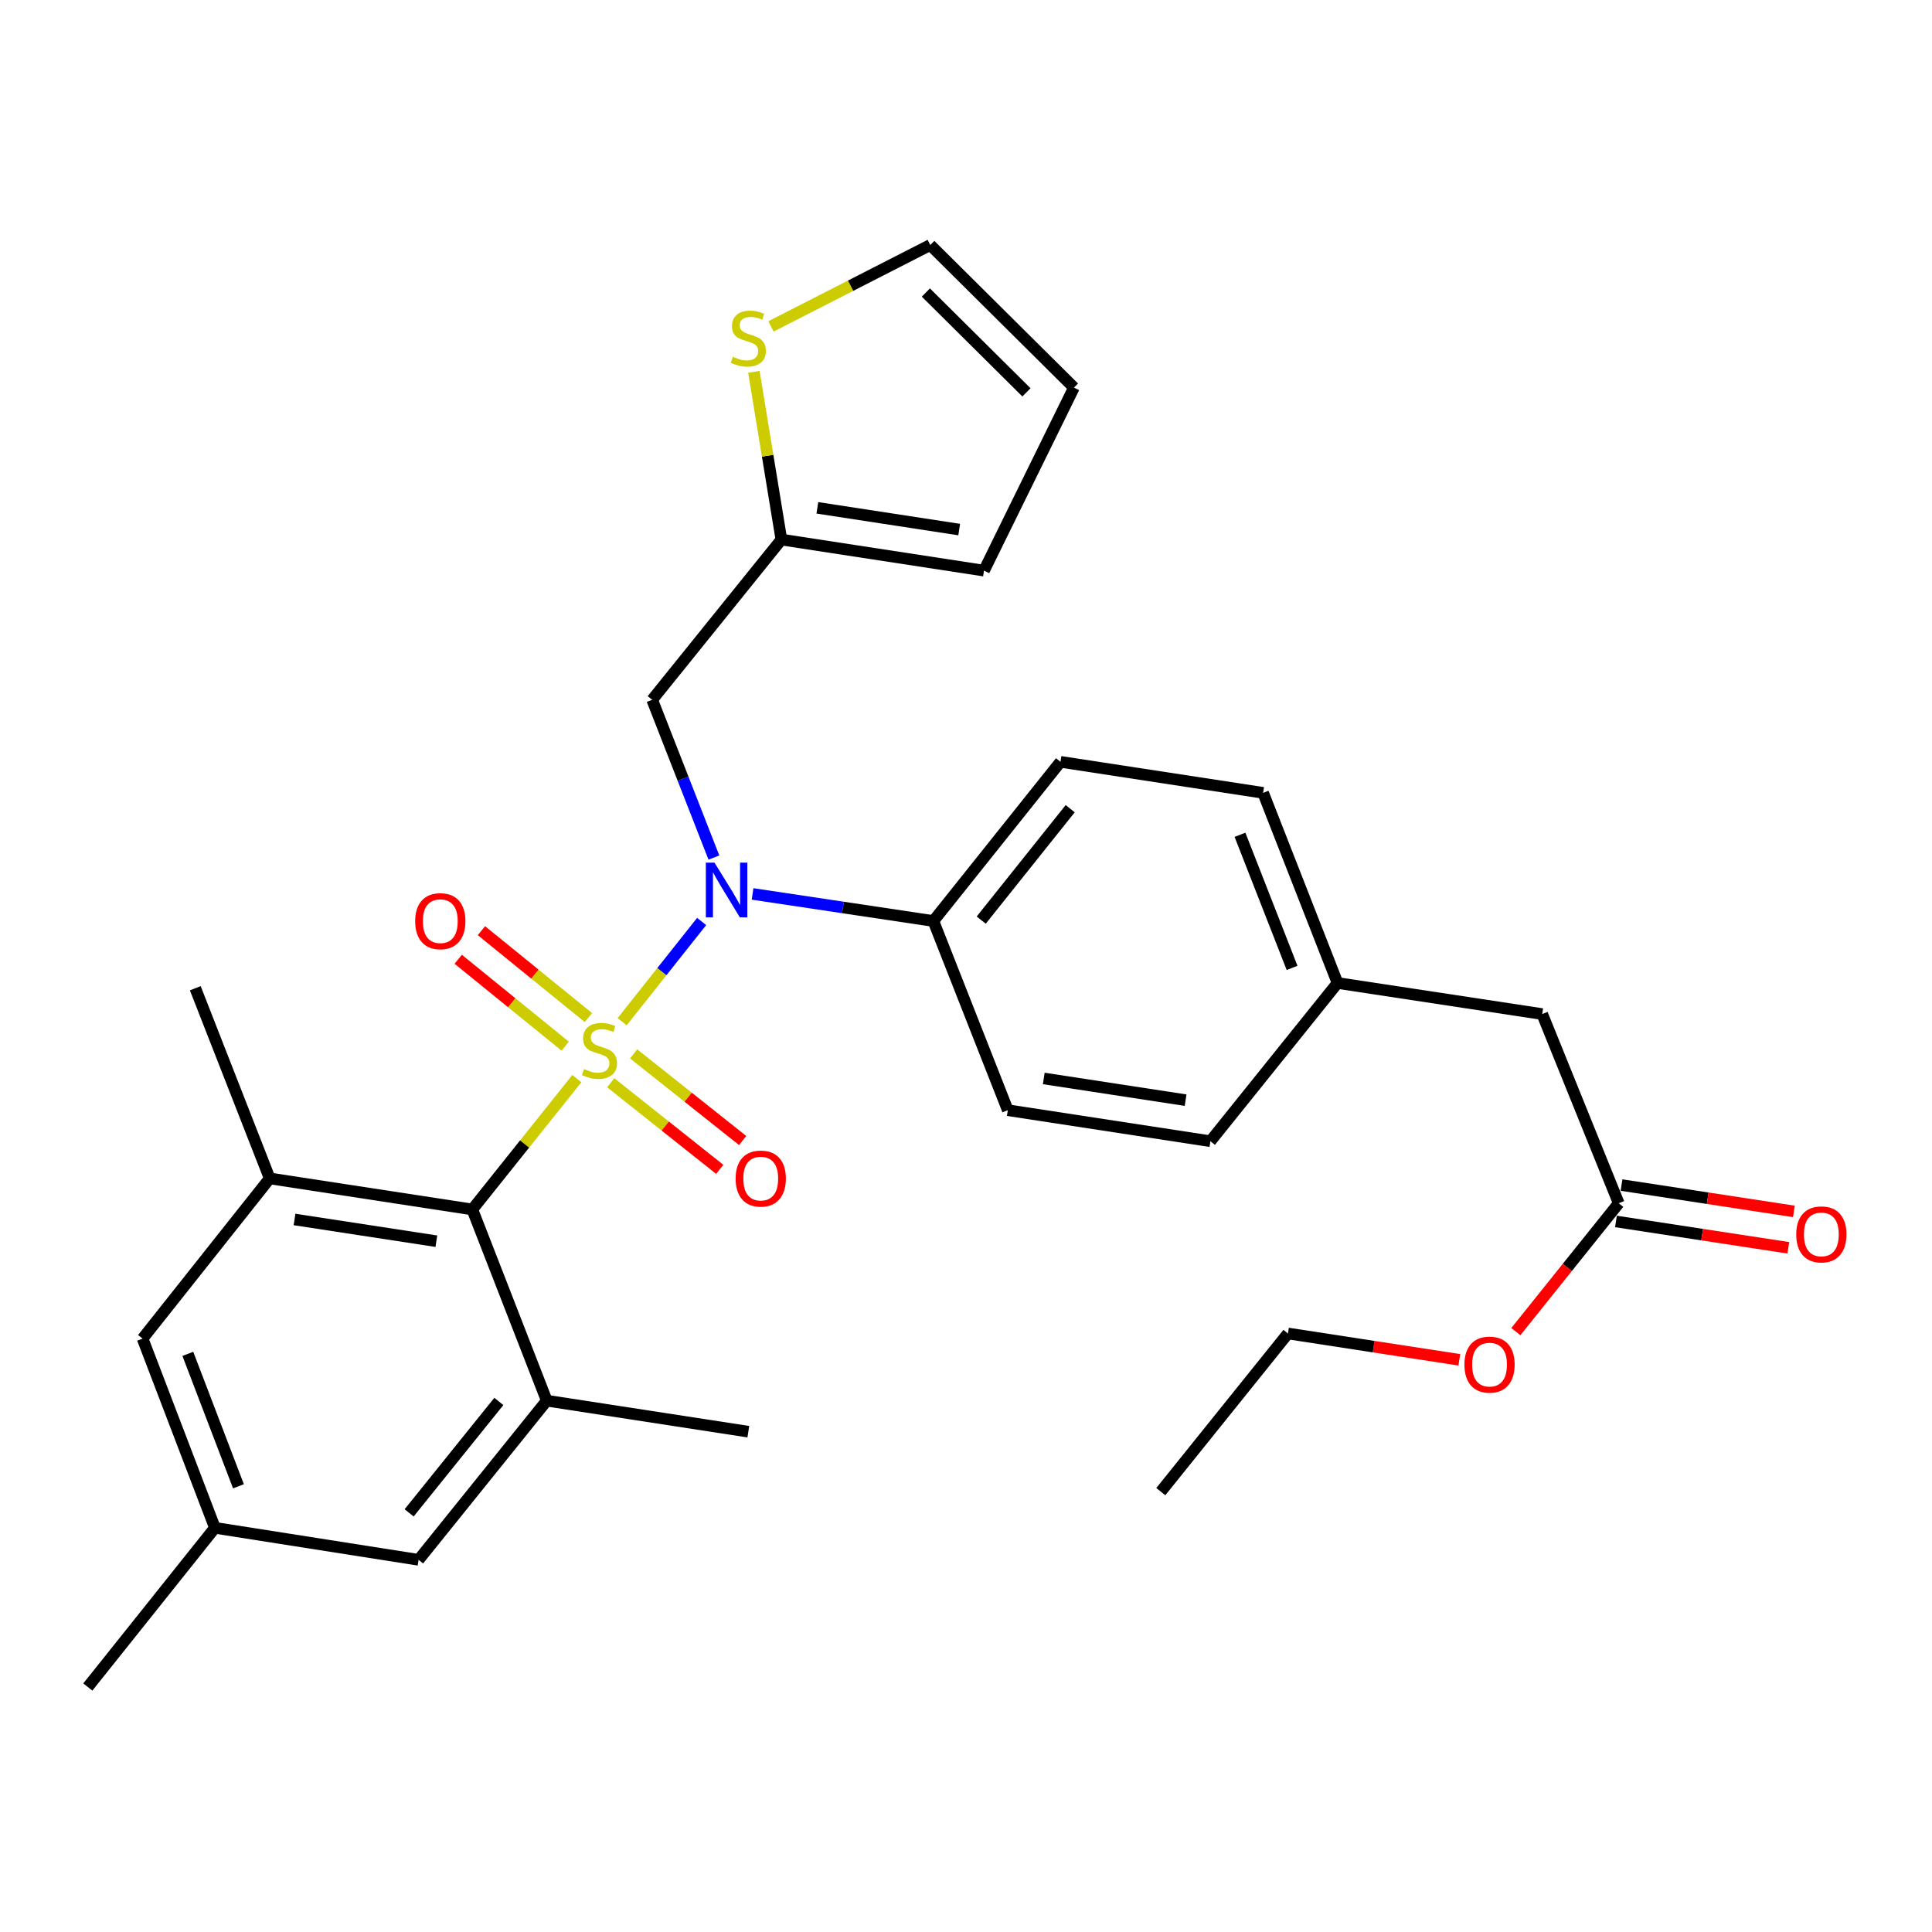 <?xml version='1.0' encoding='iso-8859-1'?>
<svg version='1.1' baseProfile='full'
              xmlns='http://www.w3.org/2000/svg'
                      xmlns:rdkit='http://www.rdkit.org/xml'
                      xmlns:xlink='http://www.w3.org/1999/xlink'
                  xml:space='preserve'
width='1000px' height='1000px' viewBox='0 0 1000 1000'>
<!-- END OF HEADER -->
<rect style='opacity:1.0;fill:#FFFFFF;stroke:none' width='1000' height='1000' x='0' y='0'> </rect>
<path class='bond-0' d='M 322.018,528.838 L 342.595,502.899' style='fill:none;fill-rule:evenodd;stroke:#CCCC00;stroke-width:6px;stroke-linecap:butt;stroke-linejoin:miter;stroke-opacity:1' />
<path class='bond-0' d='M 342.595,502.899 L 363.172,476.96' style='fill:none;fill-rule:evenodd;stroke:#0000FF;stroke-width:6px;stroke-linecap:butt;stroke-linejoin:miter;stroke-opacity:1' />
<path class='bond-1' d='M 298.574,558.287 L 271.524,592.149' style='fill:none;fill-rule:evenodd;stroke:#CCCC00;stroke-width:6px;stroke-linecap:butt;stroke-linejoin:miter;stroke-opacity:1' />
<path class='bond-1' d='M 271.524,592.149 L 244.474,626.011' style='fill:none;fill-rule:evenodd;stroke:#000000;stroke-width:6px;stroke-linecap:butt;stroke-linejoin:miter;stroke-opacity:1' />
<path class='bond-5' d='M 316.107,560.415 L 344.324,582.837' style='fill:none;fill-rule:evenodd;stroke:#CCCC00;stroke-width:6px;stroke-linecap:butt;stroke-linejoin:miter;stroke-opacity:1' />
<path class='bond-5' d='M 344.324,582.837 L 372.542,605.259' style='fill:none;fill-rule:evenodd;stroke:#FF0000;stroke-width:6px;stroke-linecap:butt;stroke-linejoin:miter;stroke-opacity:1' />
<path class='bond-5' d='M 327.966,545.491 L 356.183,567.913' style='fill:none;fill-rule:evenodd;stroke:#CCCC00;stroke-width:6px;stroke-linecap:butt;stroke-linejoin:miter;stroke-opacity:1' />
<path class='bond-5' d='M 356.183,567.913 L 384.401,590.334' style='fill:none;fill-rule:evenodd;stroke:#FF0000;stroke-width:6px;stroke-linecap:butt;stroke-linejoin:miter;stroke-opacity:1' />
<path class='bond-6' d='M 304.566,526.693 L 276.875,504.206' style='fill:none;fill-rule:evenodd;stroke:#CCCC00;stroke-width:6px;stroke-linecap:butt;stroke-linejoin:miter;stroke-opacity:1' />
<path class='bond-6' d='M 276.875,504.206 L 249.184,481.719' style='fill:none;fill-rule:evenodd;stroke:#FF0000;stroke-width:6px;stroke-linecap:butt;stroke-linejoin:miter;stroke-opacity:1' />
<path class='bond-6' d='M 292.549,541.491 L 264.858,519.003' style='fill:none;fill-rule:evenodd;stroke:#CCCC00;stroke-width:6px;stroke-linecap:butt;stroke-linejoin:miter;stroke-opacity:1' />
<path class='bond-6' d='M 264.858,519.003 L 237.167,496.516' style='fill:none;fill-rule:evenodd;stroke:#FF0000;stroke-width:6px;stroke-linecap:butt;stroke-linejoin:miter;stroke-opacity:1' />
<path class='bond-4' d='M 369.514,443.876 L 353.542,403.044' style='fill:none;fill-rule:evenodd;stroke:#0000FF;stroke-width:6px;stroke-linecap:butt;stroke-linejoin:miter;stroke-opacity:1' />
<path class='bond-4' d='M 353.542,403.044 L 337.571,362.213' style='fill:none;fill-rule:evenodd;stroke:#000000;stroke-width:6px;stroke-linecap:butt;stroke-linejoin:miter;stroke-opacity:1' />
<path class='bond-8' d='M 389.532,462.693 L 436.321,469.703' style='fill:none;fill-rule:evenodd;stroke:#0000FF;stroke-width:6px;stroke-linecap:butt;stroke-linejoin:miter;stroke-opacity:1' />
<path class='bond-8' d='M 436.321,469.703 L 483.11,476.712' style='fill:none;fill-rule:evenodd;stroke:#000000;stroke-width:6px;stroke-linecap:butt;stroke-linejoin:miter;stroke-opacity:1' />
<path class='bond-2' d='M 244.474,626.011 L 139.6,609.946' style='fill:none;fill-rule:evenodd;stroke:#000000;stroke-width:6px;stroke-linecap:butt;stroke-linejoin:miter;stroke-opacity:1' />
<path class='bond-2' d='M 225.856,642.444 L 152.445,631.198' style='fill:none;fill-rule:evenodd;stroke:#000000;stroke-width:6px;stroke-linecap:butt;stroke-linejoin:miter;stroke-opacity:1' />
<path class='bond-3' d='M 244.474,626.011 L 283,724.986' style='fill:none;fill-rule:evenodd;stroke:#000000;stroke-width:6px;stroke-linecap:butt;stroke-linejoin:miter;stroke-opacity:1' />
<path class='bond-11' d='M 139.6,609.946 L 73.804,692.866' style='fill:none;fill-rule:evenodd;stroke:#000000;stroke-width:6px;stroke-linecap:butt;stroke-linejoin:miter;stroke-opacity:1' />
<path class='bond-26' d='M 139.6,609.946 L 101.084,511.511' style='fill:none;fill-rule:evenodd;stroke:#000000;stroke-width:6px;stroke-linecap:butt;stroke-linejoin:miter;stroke-opacity:1' />
<path class='bond-10' d='M 283,724.986 L 216.664,807.366' style='fill:none;fill-rule:evenodd;stroke:#000000;stroke-width:6px;stroke-linecap:butt;stroke-linejoin:miter;stroke-opacity:1' />
<path class='bond-10' d='M 258.203,725.387 L 211.768,783.053' style='fill:none;fill-rule:evenodd;stroke:#000000;stroke-width:6px;stroke-linecap:butt;stroke-linejoin:miter;stroke-opacity:1' />
<path class='bond-25' d='M 283,724.986 L 387.333,741.04' style='fill:none;fill-rule:evenodd;stroke:#000000;stroke-width:6px;stroke-linecap:butt;stroke-linejoin:miter;stroke-opacity:1' />
<path class='bond-7' d='M 337.571,362.213 L 404.447,279.282' style='fill:none;fill-rule:evenodd;stroke:#000000;stroke-width:6px;stroke-linecap:butt;stroke-linejoin:miter;stroke-opacity:1' />
<path class='bond-9' d='M 404.447,279.282 L 397.327,235.872' style='fill:none;fill-rule:evenodd;stroke:#000000;stroke-width:6px;stroke-linecap:butt;stroke-linejoin:miter;stroke-opacity:1' />
<path class='bond-9' d='M 397.327,235.872 L 390.208,192.462' style='fill:none;fill-rule:evenodd;stroke:#CCCC00;stroke-width:6px;stroke-linecap:butt;stroke-linejoin:miter;stroke-opacity:1' />
<path class='bond-14' d='M 404.447,279.282 L 509.32,295.358' style='fill:none;fill-rule:evenodd;stroke:#000000;stroke-width:6px;stroke-linecap:butt;stroke-linejoin:miter;stroke-opacity:1' />
<path class='bond-14' d='M 423.066,262.851 L 496.478,274.104' style='fill:none;fill-rule:evenodd;stroke:#000000;stroke-width:6px;stroke-linecap:butt;stroke-linejoin:miter;stroke-opacity:1' />
<path class='bond-18' d='M 483.11,476.712 L 548.906,394.322' style='fill:none;fill-rule:evenodd;stroke:#000000;stroke-width:6px;stroke-linecap:butt;stroke-linejoin:miter;stroke-opacity:1' />
<path class='bond-18' d='M 507.875,476.249 L 553.932,418.576' style='fill:none;fill-rule:evenodd;stroke:#000000;stroke-width:6px;stroke-linecap:butt;stroke-linejoin:miter;stroke-opacity:1' />
<path class='bond-19' d='M 483.11,476.712 L 521.637,574.639' style='fill:none;fill-rule:evenodd;stroke:#000000;stroke-width:6px;stroke-linecap:butt;stroke-linejoin:miter;stroke-opacity:1' />
<path class='bond-13' d='M 399.057,168.946 L 440.279,147.876' style='fill:none;fill-rule:evenodd;stroke:#CCCC00;stroke-width:6px;stroke-linecap:butt;stroke-linejoin:miter;stroke-opacity:1' />
<path class='bond-13' d='M 440.279,147.876 L 481.5,126.806' style='fill:none;fill-rule:evenodd;stroke:#000000;stroke-width:6px;stroke-linecap:butt;stroke-linejoin:miter;stroke-opacity:1' />
<path class='bond-15' d='M 216.664,807.366 L 111.24,790.803' style='fill:none;fill-rule:evenodd;stroke:#000000;stroke-width:6px;stroke-linecap:butt;stroke-linejoin:miter;stroke-opacity:1' />
<path class='bond-30' d='M 73.804,692.866 L 111.24,790.803' style='fill:none;fill-rule:evenodd;stroke:#000000;stroke-width:6px;stroke-linecap:butt;stroke-linejoin:miter;stroke-opacity:1' />
<path class='bond-30' d='M 97.225,700.751 L 123.43,769.306' style='fill:none;fill-rule:evenodd;stroke:#000000;stroke-width:6px;stroke-linecap:butt;stroke-linejoin:miter;stroke-opacity:1' />
<path class='bond-12' d='M 837.856,622.802 L 798.249,524.876' style='fill:none;fill-rule:evenodd;stroke:#000000;stroke-width:6px;stroke-linecap:butt;stroke-linejoin:miter;stroke-opacity:1' />
<path class='bond-17' d='M 836.415,632.224 L 881.026,639.044' style='fill:none;fill-rule:evenodd;stroke:#000000;stroke-width:6px;stroke-linecap:butt;stroke-linejoin:miter;stroke-opacity:1' />
<path class='bond-17' d='M 881.026,639.044 L 925.637,645.864' style='fill:none;fill-rule:evenodd;stroke:#FF0000;stroke-width:6px;stroke-linecap:butt;stroke-linejoin:miter;stroke-opacity:1' />
<path class='bond-17' d='M 839.296,613.381 L 883.907,620.201' style='fill:none;fill-rule:evenodd;stroke:#000000;stroke-width:6px;stroke-linecap:butt;stroke-linejoin:miter;stroke-opacity:1' />
<path class='bond-17' d='M 883.907,620.201 L 928.517,627.021' style='fill:none;fill-rule:evenodd;stroke:#FF0000;stroke-width:6px;stroke-linecap:butt;stroke-linejoin:miter;stroke-opacity:1' />
<path class='bond-24' d='M 837.856,622.802 L 811.228,656.025' style='fill:none;fill-rule:evenodd;stroke:#000000;stroke-width:6px;stroke-linecap:butt;stroke-linejoin:miter;stroke-opacity:1' />
<path class='bond-24' d='M 811.228,656.025 L 784.6,689.248' style='fill:none;fill-rule:evenodd;stroke:#FF0000;stroke-width:6px;stroke-linecap:butt;stroke-linejoin:miter;stroke-opacity:1' />
<path class='bond-32' d='M 481.5,126.806 L 555.874,200.63' style='fill:none;fill-rule:evenodd;stroke:#000000;stroke-width:6px;stroke-linecap:butt;stroke-linejoin:miter;stroke-opacity:1' />
<path class='bond-32' d='M 479.228,151.409 L 531.289,203.085' style='fill:none;fill-rule:evenodd;stroke:#000000;stroke-width:6px;stroke-linecap:butt;stroke-linejoin:miter;stroke-opacity:1' />
<path class='bond-16' d='M 509.32,295.358 L 555.874,200.63' style='fill:none;fill-rule:evenodd;stroke:#000000;stroke-width:6px;stroke-linecap:butt;stroke-linejoin:miter;stroke-opacity:1' />
<path class='bond-27' d='M 111.24,790.803 L 45.455,873.194' style='fill:none;fill-rule:evenodd;stroke:#000000;stroke-width:6px;stroke-linecap:butt;stroke-linejoin:miter;stroke-opacity:1' />
<path class='bond-22' d='M 548.906,394.322 L 653.79,410.376' style='fill:none;fill-rule:evenodd;stroke:#000000;stroke-width:6px;stroke-linecap:butt;stroke-linejoin:miter;stroke-opacity:1' />
<path class='bond-23' d='M 521.637,574.639 L 626.51,590.693' style='fill:none;fill-rule:evenodd;stroke:#000000;stroke-width:6px;stroke-linecap:butt;stroke-linejoin:miter;stroke-opacity:1' />
<path class='bond-23' d='M 540.252,558.204 L 613.664,569.443' style='fill:none;fill-rule:evenodd;stroke:#000000;stroke-width:6px;stroke-linecap:butt;stroke-linejoin:miter;stroke-opacity:1' />
<path class='bond-20' d='M 798.249,524.876 L 692.306,508.8' style='fill:none;fill-rule:evenodd;stroke:#000000;stroke-width:6px;stroke-linecap:butt;stroke-linejoin:miter;stroke-opacity:1' />
<path class='bond-21' d='M 692.306,508.8 L 626.51,590.693' style='fill:none;fill-rule:evenodd;stroke:#000000;stroke-width:6px;stroke-linecap:butt;stroke-linejoin:miter;stroke-opacity:1' />
<path class='bond-31' d='M 692.306,508.8 L 653.79,410.376' style='fill:none;fill-rule:evenodd;stroke:#000000;stroke-width:6px;stroke-linecap:butt;stroke-linejoin:miter;stroke-opacity:1' />
<path class='bond-31' d='M 668.777,500.983 L 641.816,432.086' style='fill:none;fill-rule:evenodd;stroke:#000000;stroke-width:6px;stroke-linecap:butt;stroke-linejoin:miter;stroke-opacity:1' />
<path class='bond-28' d='M 755.341,703.838 L 710.994,697.023' style='fill:none;fill-rule:evenodd;stroke:#FF0000;stroke-width:6px;stroke-linecap:butt;stroke-linejoin:miter;stroke-opacity:1' />
<path class='bond-28' d='M 710.994,697.023 L 666.646,690.208' style='fill:none;fill-rule:evenodd;stroke:#000000;stroke-width:6px;stroke-linecap:butt;stroke-linejoin:miter;stroke-opacity:1' />
<path class='bond-29' d='M 666.646,690.208 L 600.829,772.069' style='fill:none;fill-rule:evenodd;stroke:#000000;stroke-width:6px;stroke-linecap:butt;stroke-linejoin:miter;stroke-opacity:1' />
<path  class='atom-0' d='M 302.291 553.34
Q 302.611 553.46, 303.931 554.02
Q 305.251 554.58, 306.691 554.94
Q 308.171 555.26, 309.611 555.26
Q 312.291 555.26, 313.851 553.98
Q 315.411 552.66, 315.411 550.38
Q 315.411 548.82, 314.611 547.86
Q 313.851 546.9, 312.651 546.38
Q 311.451 545.86, 309.451 545.26
Q 306.931 544.5, 305.411 543.78
Q 303.931 543.06, 302.851 541.54
Q 301.811 540.02, 301.811 537.46
Q 301.811 533.9, 304.211 531.7
Q 306.651 529.5, 311.451 529.5
Q 314.731 529.5, 318.451 531.06
L 317.531 534.14
Q 314.131 532.74, 311.571 532.74
Q 308.811 532.74, 307.291 533.9
Q 305.771 535.02, 305.811 536.98
Q 305.811 538.5, 306.571 539.42
Q 307.371 540.34, 308.491 540.86
Q 309.651 541.38, 311.571 541.98
Q 314.131 542.78, 315.651 543.58
Q 317.171 544.38, 318.251 546.02
Q 319.371 547.62, 319.371 550.38
Q 319.371 554.3, 316.731 556.42
Q 314.131 558.5, 309.771 558.5
Q 307.251 558.5, 305.331 557.94
Q 303.451 557.42, 301.211 556.5
L 302.291 553.34
' fill='#CCCC00'/>
<path  class='atom-1' d='M 369.827 446.519
L 379.107 461.519
Q 380.027 462.999, 381.507 465.679
Q 382.987 468.359, 383.067 468.519
L 383.067 446.519
L 386.827 446.519
L 386.827 474.839
L 382.947 474.839
L 372.987 458.439
Q 371.827 456.519, 370.587 454.319
Q 369.387 452.119, 369.027 451.439
L 369.027 474.839
L 365.347 474.839
L 365.347 446.519
L 369.827 446.519
' fill='#0000FF'/>
<path  class='atom-6' d='M 380.762 610.026
Q 380.762 603.226, 384.122 599.426
Q 387.482 595.626, 393.762 595.626
Q 400.042 595.626, 403.402 599.426
Q 406.762 603.226, 406.762 610.026
Q 406.762 616.906, 403.362 620.826
Q 399.962 624.706, 393.762 624.706
Q 387.522 624.706, 384.122 620.826
Q 380.762 616.946, 380.762 610.026
M 393.762 621.506
Q 398.082 621.506, 400.402 618.626
Q 402.762 615.706, 402.762 610.026
Q 402.762 604.466, 400.402 601.666
Q 398.082 598.826, 393.762 598.826
Q 389.442 598.826, 387.082 601.626
Q 384.762 604.426, 384.762 610.026
Q 384.762 615.746, 387.082 618.626
Q 389.442 621.506, 393.762 621.506
' fill='#FF0000'/>
<path  class='atom-7' d='M 214.9 476.792
Q 214.9 469.992, 218.26 466.192
Q 221.62 462.392, 227.9 462.392
Q 234.18 462.392, 237.54 466.192
Q 240.9 469.992, 240.9 476.792
Q 240.9 483.672, 237.5 487.592
Q 234.1 491.472, 227.9 491.472
Q 221.66 491.472, 218.26 487.592
Q 214.9 483.712, 214.9 476.792
M 227.9 488.272
Q 232.22 488.272, 234.54 485.392
Q 236.9 482.472, 236.9 476.792
Q 236.9 471.232, 234.54 468.432
Q 232.22 465.592, 227.9 465.592
Q 223.58 465.592, 221.22 468.392
Q 218.9 471.192, 218.9 476.792
Q 218.9 482.512, 221.22 485.392
Q 223.58 488.272, 227.9 488.272
' fill='#FF0000'/>
<path  class='atom-10' d='M 379.333 184.658
Q 379.653 184.778, 380.973 185.338
Q 382.293 185.898, 383.733 186.258
Q 385.213 186.578, 386.653 186.578
Q 389.333 186.578, 390.893 185.298
Q 392.453 183.978, 392.453 181.698
Q 392.453 180.138, 391.653 179.178
Q 390.893 178.218, 389.693 177.698
Q 388.493 177.178, 386.493 176.578
Q 383.973 175.818, 382.453 175.098
Q 380.973 174.378, 379.893 172.858
Q 378.853 171.338, 378.853 168.778
Q 378.853 165.218, 381.253 163.018
Q 383.693 160.818, 388.493 160.818
Q 391.773 160.818, 395.493 162.378
L 394.573 165.458
Q 391.173 164.058, 388.613 164.058
Q 385.853 164.058, 384.333 165.218
Q 382.813 166.338, 382.853 168.298
Q 382.853 169.818, 383.613 170.738
Q 384.413 171.658, 385.533 172.178
Q 386.693 172.698, 388.613 173.298
Q 391.173 174.098, 392.693 174.898
Q 394.213 175.698, 395.293 177.338
Q 396.413 178.938, 396.413 181.698
Q 396.413 185.618, 393.773 187.738
Q 391.173 189.818, 386.813 189.818
Q 384.293 189.818, 382.373 189.258
Q 380.493 188.738, 378.253 187.818
L 379.333 184.658
' fill='#CCCC00'/>
<path  class='atom-18' d='M 929.729 638.916
Q 929.729 632.116, 933.089 628.316
Q 936.449 624.516, 942.729 624.516
Q 949.009 624.516, 952.369 628.316
Q 955.729 632.116, 955.729 638.916
Q 955.729 645.796, 952.329 649.716
Q 948.929 653.596, 942.729 653.596
Q 936.489 653.596, 933.089 649.716
Q 929.729 645.836, 929.729 638.916
M 942.729 650.396
Q 947.049 650.396, 949.369 647.516
Q 951.729 644.596, 951.729 638.916
Q 951.729 633.356, 949.369 630.556
Q 947.049 627.716, 942.729 627.716
Q 938.409 627.716, 936.049 630.516
Q 933.729 633.316, 933.729 638.916
Q 933.729 644.636, 936.049 647.516
Q 938.409 650.396, 942.729 650.396
' fill='#FF0000'/>
<path  class='atom-25' d='M 757.98 706.321
Q 757.98 699.521, 761.34 695.721
Q 764.7 691.921, 770.98 691.921
Q 777.26 691.921, 780.62 695.721
Q 783.98 699.521, 783.98 706.321
Q 783.98 713.201, 780.58 717.121
Q 777.18 721.001, 770.98 721.001
Q 764.74 721.001, 761.34 717.121
Q 757.98 713.241, 757.98 706.321
M 770.98 717.801
Q 775.3 717.801, 777.62 714.921
Q 779.98 712.001, 779.98 706.321
Q 779.98 700.761, 777.62 697.961
Q 775.3 695.121, 770.98 695.121
Q 766.66 695.121, 764.3 697.921
Q 761.98 700.721, 761.98 706.321
Q 761.98 712.041, 764.3 714.921
Q 766.66 717.801, 770.98 717.801
' fill='#FF0000'/>
</svg>

